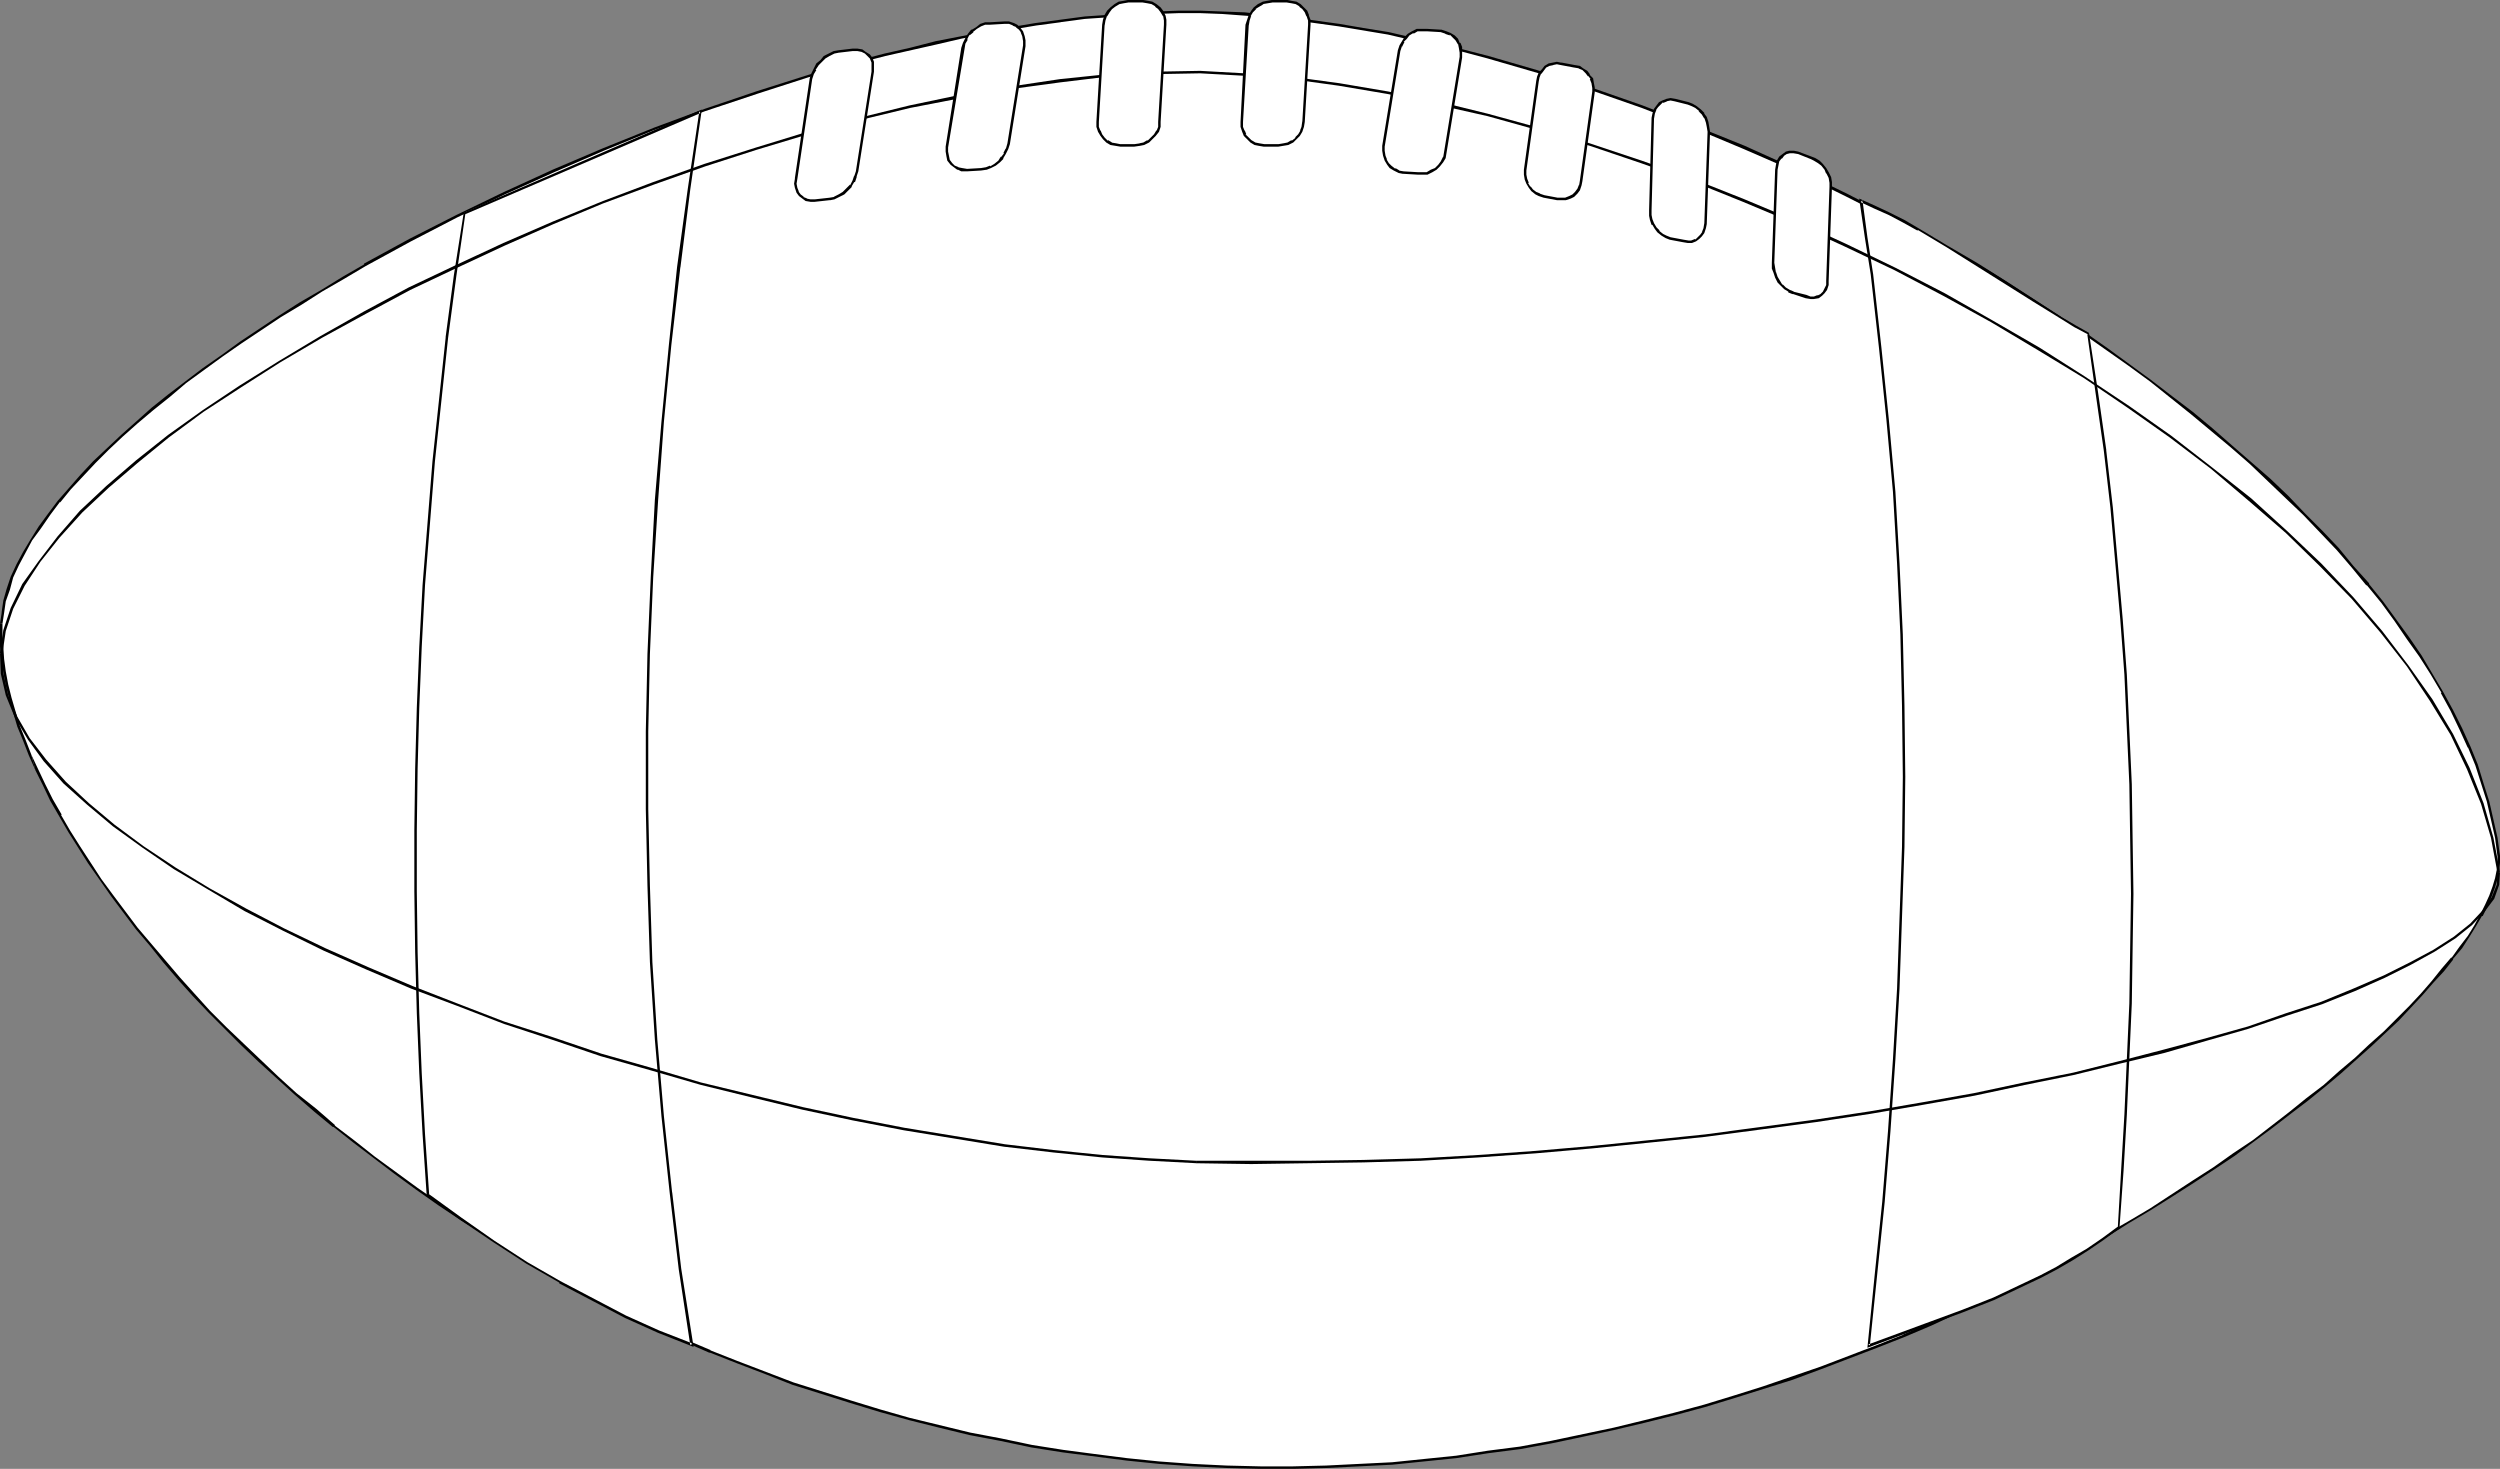 <?xml version="1.0" encoding="UTF-8" standalone="no"?>
<svg
   version="1.0"
   width="129.766mm"
   height="76.242mm"
   id="svg27"
   sodipodi:docname="Ball 15.wmf"
   xmlns:inkscape="http://www.inkscape.org/namespaces/inkscape"
   xmlns:sodipodi="http://sodipodi.sourceforge.net/DTD/sodipodi-0.dtd"
   xmlns="http://www.w3.org/2000/svg"
   xmlns:svg="http://www.w3.org/2000/svg">
  <rect width="100%" height="100%" fill="#808080" stroke="none"/>
  <sodipodi:namedview
     id="namedview27"
     pagecolor="#ffffff"
     bordercolor="#000000"
     borderopacity="0.25"
     inkscape:showpageshadow="2"
     inkscape:pageopacity="0.0"
     inkscape:pagecheckerboard="0"
     inkscape:deskcolor="#d1d1d1"
     inkscape:document-units="mm" />
  <defs
     id="defs1">
    <pattern
       id="WMFhbasepattern"
       patternUnits="userSpaceOnUse"
       width="6"
       height="6"
       x="0"
       y="0" />
  </defs>
  <path
     style="fill:#ffffff;fill-opacity:1;fill-rule:evenodd;stroke:none"
     d="m 0.323,122.342 0.162,-2.101 0.485,-2.263 0.646,-2.424 0.808,-2.424 1.131,-2.424 1.131,-2.263 1.454,-2.586 1.616,-2.424 1.778,-2.424 2.101,-2.586 2.101,-2.586 2.262,-2.586 2.586,-2.586 2.586,-2.586 2.747,-2.586 2.909,-2.586 3.07,-2.586 3.232,-2.586 3.394,-2.747 3.394,-2.586 3.555,-2.586 3.717,-2.586 3.878,-2.586 3.878,-2.586 4.04,-2.586 4.04,-2.424 4.363,-2.424 4.202,-2.586 8.888,-4.848 9.05,-4.687 9.373,-4.525 9.696,-4.525 9.858,-4.202 9.858,-3.879 10.019,-3.717 10.019,-3.556 10.181,-3.071 10.019,-2.909 5.171,-1.293 4.848,-1.293 5.01,-1.131 5.01,-0.97 5.01,-1.131 4.848,-0.808 4.848,-0.646 4.686,-0.808 4.848,-0.485 4.686,-0.485 4.525,-0.323 4.686,-0.323 h 4.363 4.525 4.202 l 4.363,0.323 4.525,0.323 4.525,0.485 4.686,0.646 4.686,0.646 4.848,0.97 4.848,0.808 4.848,0.97 4.848,1.131 5.01,1.293 4.848,1.131 5.01,1.455 5.01,1.455 10.019,3.232 10.181,3.556 10.181,3.879 10.019,4.202 10.019,4.525 9.858,4.687 9.696,5.01 9.696,5.333 9.373,5.333 9.211,5.818 8.888,5.818 4.363,3.071 4.202,3.071 4.363,3.071 4.04,3.232 4.04,3.071 3.878,3.394 3.878,3.232 3.717,3.232 3.555,3.232 3.555,3.394 3.394,3.394 3.394,3.556 3.232,3.232 2.909,3.556 3.07,3.394 2.747,3.556 2.586,3.556 2.586,3.556 2.262,3.556 2.262,3.556 2.101,3.556 1.939,3.556 1.778,3.556 1.454,3.556 1.454,3.556 1.293,3.556 0.97,3.556 0.97,3.556 0.646,3.556 0.485,3.556 0.162,1.293 -0.162,1.616 -0.323,1.616 -0.485,1.616 -0.646,1.616 -0.808,1.939 -1.131,1.939 -1.131,2.101 -1.293,1.939 -1.454,2.263 -1.778,2.101 -1.939,2.424 -1.939,2.263 -2.101,2.424 -2.262,2.424 -2.424,2.586 -2.586,2.424 -2.747,2.586 -2.909,2.586 -3.07,2.586 -3.07,2.747 -3.394,2.747 -3.394,2.586 -3.555,2.747 -3.717,2.747 -3.717,2.747 -3.878,2.586 -4.04,2.747 -4.202,2.586 -4.202,2.747 -4.363,2.586 -4.525,2.586 -4.686,2.586 -4.686,2.586 -4.848,2.586 -4.848,2.424 -5.01,2.424 -5.01,2.424 -5.171,2.263 -5.333,2.263 -5.333,2.263 -5.333,2.101 -5.656,1.939 -5.494,2.101 -5.656,1.778 -5.818,1.939 -5.818,1.616 -5.818,1.616 -5.979,1.616 -5.979,1.455 -5.979,1.293 -6.141,1.131 -6.141,1.131 -6.302,0.97 -6.302,0.808 -6.302,0.808 -6.302,0.485 -6.464,0.485 -6.464,0.323 h -6.464 -6.464 l -6.626,-0.162 -6.626,-0.323 -6.626,-0.485 -6.302,-0.646 -6.302,-0.646 -6.141,-0.97 -6.302,-0.97 -5.979,-1.131 -6.141,-1.293 -5.979,-1.293 -5.818,-1.616 -5.818,-1.455 -5.818,-1.778 -5.656,-1.778 -5.494,-1.939 -5.494,-1.939 -5.494,-2.101 -5.333,-2.263 -5.171,-2.263 -5.333,-2.424 -5.01,-2.263 -5.01,-2.586 -5.01,-2.586 -4.848,-2.586 -4.686,-2.747 -4.686,-2.747 -4.525,-2.909 -4.525,-2.909 -4.363,-2.747 -4.363,-3.071 -4.202,-3.071 -4.04,-3.071 -4.04,-3.071 -3.878,-3.071 -3.878,-3.071 -3.717,-3.232 -3.555,-3.232 -3.555,-3.232 -3.232,-3.232 -3.394,-3.232 -3.232,-3.232 -3.07,-3.232 -2.909,-3.394 -2.909,-3.232 -2.586,-3.232 -2.747,-3.232 -2.424,-3.232 -2.424,-3.232 -2.262,-3.232 -2.101,-3.232 -2.101,-3.071 -1.939,-3.071 -1.778,-3.071 -1.616,-3.071 -1.616,-3.071 -1.293,-2.909 -1.293,-2.909 -1.293,-2.909 -0.97,-2.747 -0.97,-2.747 -0.646,-2.747 -0.646,-2.424 -0.646,-2.586 -0.323,-2.586 -0.162,-2.424 -0.162,-2.263 z"
     id="path1" />
  <path
     style="fill:#000000;fill-opacity:1;fill-rule:evenodd;stroke:none"
     d="m 0.485,122.342 0.323,-2.101 v 0 l 0.323,-2.263 0.808,-2.263 0.646,-2.424 v 0 l 1.131,-2.424 1.293,-2.424 v 0 l 1.293,-2.424 1.778,-2.424 1.778,-2.586 1.939,-2.586 v 0.162 l 2.101,-2.586 2.424,-2.586 2.424,-2.586 2.586,-2.586 2.747,-2.586 2.909,-2.586 3.07,-2.586 3.232,-2.586 v 0 l 3.232,-2.747 3.555,-2.586 3.555,-2.586 3.717,-2.586 3.878,-2.586 3.878,-2.586 4.04,-2.424 4.04,-2.586 4.202,-2.424 4.363,-2.586 v 0 l 8.888,-4.848 9.05,-4.687 9.373,-4.525 9.696,-4.364 9.696,-4.202 v 0 l 9.858,-4.04 10.019,-3.717 10.181,-3.394 10.019,-3.232 10.181,-2.909 5.01,-1.293 5.01,-1.131 5.01,-1.131 4.848,-1.131 5.01,-0.97 4.848,-0.808 4.848,-0.808 4.848,-0.646 h -0.162 l 4.848,-0.646 4.686,-0.323 4.525,-0.323 4.686,-0.323 4.363,-0.162 h 4.525 l 4.202,0.162 4.363,0.323 4.525,0.323 4.525,0.485 v 0 l 4.686,0.646 4.686,0.646 4.848,0.808 4.848,0.808 4.848,1.131 4.848,1.131 5.01,1.131 4.848,1.293 5.01,1.455 5.01,1.455 10.019,3.232 10.181,3.556 10.019,3.879 v 0 l 10.019,4.202 10.019,4.364 9.858,4.848 9.858,5.01 9.534,5.172 v 0 l 9.373,5.495 9.211,5.657 8.888,5.818 4.363,3.071 4.363,3.071 4.202,3.071 4.04,3.232 v 0 l 4.04,3.232 3.878,3.232 3.878,3.232 3.717,3.232 3.555,3.394 3.555,3.394 3.394,3.232 3.394,3.556 3.232,3.394 2.909,3.394 2.909,3.556 v -0.162 l 2.909,3.556 2.586,3.556 2.424,3.556 2.424,3.394 2.262,3.556 2.101,3.556 h -0.162 l 1.939,3.556 1.778,3.717 1.616,3.556 v -0.162 l 1.454,3.556 1.131,3.556 1.131,3.556 0.808,3.556 0.808,3.556 0.485,3.717 v -0.162 1.293 l -0.162,1.616 v -0.162 l -0.323,1.616 -0.485,1.616 -0.646,1.778 v 0 l -0.808,1.778 -0.97,1.939 v 0 l -1.131,2.101 -1.293,2.101 -1.616,2.101 -1.616,2.263 v -0.162 l -1.939,2.263 -1.939,2.424 -2.101,2.424 -2.262,2.424 -2.424,2.424 -2.586,2.586 -2.909,2.586 -2.747,2.586 -3.07,2.586 -3.07,2.747 -3.394,2.586 -3.394,2.747 v 0 l -3.555,2.747 -3.555,2.747 -3.878,2.586 -3.878,2.747 -4.04,2.586 -4.202,2.747 -4.202,2.747 -4.363,2.586 -4.525,2.586 -4.525,2.586 v 0 l -4.848,2.586 -4.686,2.424 -4.848,2.586 -5.01,2.263 -5.171,2.424 -5.171,2.424 -5.333,2.263 h 0.162 l -5.333,2.101 -5.494,2.101 -5.494,2.101 -5.656,1.939 -5.656,1.939 -5.656,1.778 -5.818,1.778 -5.979,1.616 -5.818,1.455 -5.979,1.455 -6.141,1.293 -6.141,1.293 -6.141,1.131 -6.302,0.808 -6.141,0.97 v 0 l -6.302,0.646 -6.302,0.646 -6.464,0.323 -6.464,0.323 -6.464,0.162 h -6.464 l -6.626,-0.162 -6.626,-0.323 -6.626,-0.485 -6.302,-0.646 -6.302,-0.808 v 0 l -6.141,-0.808 -6.141,-0.97 -6.141,-1.293 -5.979,-1.131 -5.979,-1.455 -5.979,-1.455 -5.656,-1.616 -5.818,-1.778 -5.656,-1.778 -5.656,-1.778 -5.494,-2.101 -5.494,-2.101 -5.333,-2.101 h 0.162 l -5.333,-2.263 -5.171,-2.424 -5.01,-2.424 -5.01,-2.586 -5.01,-2.586 -4.848,-2.586 v 0.162 l -4.686,-2.747 -4.686,-2.747 -4.525,-2.909 -4.525,-2.909 -4.525,-2.909 -4.202,-2.909 -4.202,-3.071 -4.202,-3.071 -3.878,-3.071 -4.04,-3.071 h 0.162 l -3.717,-3.232 -3.878,-3.071 -3.555,-3.232 -3.394,-3.232 -3.394,-3.232 -3.394,-3.232 -3.232,-3.232 -3.07,-3.394 -2.909,-3.232 -2.747,-3.232 -2.747,-3.232 -2.747,-3.232 v 0 l -2.424,-3.232 -2.424,-3.232 -2.262,-3.071 -2.101,-3.232 -2.101,-3.232 -1.939,-3.071 -1.778,-3.071 h 0.162 l -1.778,-3.071 -1.454,-2.909 -1.454,-3.071 -1.293,-2.747 v 0 l 0.808,3.071 1.454,2.909 1.454,3.071 1.778,3.071 v 0 l 1.778,3.071 1.939,3.071 1.939,3.071 2.262,3.232 2.262,3.232 2.424,3.232 2.424,3.232 v 0 l 2.747,3.232 2.586,3.232 2.909,3.394 2.909,3.232 3.07,3.232 3.232,3.232 3.232,3.232 3.394,3.232 3.555,3.232 3.555,3.232 3.717,3.232 3.717,3.071 h 0.162 l 3.878,3.071 4.04,3.071 4.04,3.071 4.202,3.071 4.363,3.071 4.363,2.909 4.525,2.747 4.525,2.909 4.686,2.747 4.686,2.747 v 0 l 4.848,2.747 5.01,2.586 5.01,2.424 5.171,2.424 5.171,2.424 5.171,2.263 h 0.162 l 5.333,2.101 5.494,2.101 5.333,2.101 5.656,1.778 5.656,1.778 5.818,1.778 5.818,1.616 5.818,1.455 5.979,1.455 5.979,1.131 6.141,1.293 6.141,0.97 6.302,0.808 v 0 l 6.302,0.808 6.302,0.646 6.626,0.485 6.626,0.323 6.626,0.162 h 6.464 l 6.464,-0.162 6.464,-0.323 6.464,-0.323 6.302,-0.646 6.302,-0.646 v 0 l 6.302,-0.97 6.302,-0.808 6.141,-1.131 6.141,-1.293 5.979,-1.293 6.141,-1.455 5.818,-1.455 5.979,-1.616 5.818,-1.778 5.656,-1.778 5.656,-1.778 5.656,-2.101 5.494,-2.101 5.494,-2.101 5.333,-2.101 v 0 l 5.333,-2.263 5.171,-2.424 5.01,-2.424 5.01,-2.263 4.848,-2.586 4.848,-2.424 4.686,-2.586 V 245.169 l 4.686,-2.424 4.363,-2.747 4.363,-2.586 4.363,-2.747 4.04,-2.586 4.202,-2.747 3.878,-2.586 3.717,-2.747 3.717,-2.747 3.555,-2.747 v 0 l 3.394,-2.586 3.394,-2.747 3.07,-2.586 3.07,-2.747 2.909,-2.586 2.747,-2.586 2.586,-2.424 2.424,-2.586 2.262,-2.424 2.101,-2.424 2.101,-2.263 1.778,-2.263 v -0.162 l 1.778,-2.101 1.454,-2.263 1.293,-2.101 1.131,-1.939 h 0.162 l 0.97,-1.939 0.808,-1.939 v 0 l 0.646,-1.778 0.485,-1.616 0.323,-1.616 v 0 l 0.162,-1.616 v -1.293 0 l -0.485,-3.556 -0.808,-3.556 -0.808,-3.556 -1.131,-3.556 -1.131,-3.717 -1.454,-3.556 v 0 l -1.616,-3.556 -1.778,-3.556 -1.939,-3.556 v 0 l -2.101,-3.556 -2.101,-3.556 -2.424,-3.556 -2.586,-3.556 -2.586,-3.556 -2.747,-3.394 v -0.162 l -3.07,-3.394 -2.909,-3.556 -3.232,-3.394 -3.394,-3.394 -3.232,-3.394 -3.555,-3.394 -3.717,-3.232 -3.717,-3.232 -3.878,-3.394 -3.878,-3.232 -4.04,-3.071 v 0 l -4.202,-3.232 -4.202,-3.071 -4.202,-3.071 -4.363,-3.071 -9.05,-5.818 -9.05,-5.818 -9.534,-5.495 v 0 l -9.534,-5.172 -9.696,-5.01 -10.019,-4.848 -10.019,-4.525 -10.019,-4.04 v 0 l -10.019,-3.879 -10.181,-3.556 -10.019,-3.232 -5.01,-1.455 -5.01,-1.455 -5.01,-1.293 -4.848,-1.131 -4.848,-1.131 -4.848,-1.131 -5.01,-0.808 -4.686,-0.808 -4.686,-0.646 -4.686,-0.646 h -0.162 l -4.525,-0.485 -4.525,-0.485 -4.363,-0.162 -4.202,-0.162 h -4.525 l -4.363,0.162 -4.686,0.162 -4.525,0.485 -4.686,0.323 -4.848,0.646 v 0 l -4.848,0.646 -4.848,0.808 -4.848,0.808 -4.848,0.97 -5.01,0.97 -5.01,1.293 -5.01,1.131 -5.01,1.293 -10.019,2.909 -10.181,3.232 -10.019,3.394 -10.019,3.717 -10.019,4.04 v 0 l -9.858,4.202 -9.534,4.364 -9.373,4.525 -9.211,4.687 -8.888,4.848 v 0.162 l -4.202,2.424 -4.202,2.586 -4.202,2.424 -4.04,2.586 -3.878,2.586 -3.878,2.586 -3.555,2.586 -3.717,2.586 -3.394,2.586 -3.394,2.586 v 0 l -3.232,2.586 -3.07,2.747 -2.909,2.586 -2.747,2.586 -2.747,2.586 -2.424,2.586 -2.262,2.586 -2.262,2.586 v 0 l -1.939,2.586 -1.778,2.424 -1.616,2.586 -1.454,2.424 v 0 l -1.293,2.424 -1.131,2.424 v 0 l -0.808,2.424 -0.646,2.263 -0.323,2.263 v 0.162 L 0,122.342 Z"
     id="path2" />
  <path
     style="fill:#000000;fill-opacity:1;fill-rule:evenodd;stroke:none"
     d="M 6.141,148.039 5.01,145.13 3.878,142.382 3.07,139.635 2.262,136.887 1.616,134.302 1.131,131.716 0.808,129.292 v 0 l -0.162,-2.424 -0.162,-2.263 v -2.263 H 0 v 2.263 2.263 l 0.323,2.424 v 0.162 l 0.323,2.424 0.485,2.586 0.646,2.586 0.808,2.747 0.808,2.747 1.131,2.747 1.131,2.909 v 0 l 1.293,2.909 z"
     id="path3" />
  <path
     style="fill:#ffffff;fill-opacity:1;fill-rule:evenodd;stroke:none"
     d="m 91.142,41.697 -1.778,12.283 -1.616,12.283 -1.454,12.121 -1.131,12.121 -1.131,12.121 -0.808,12.121 -0.646,12.121 -0.485,11.959 -0.323,11.959 -0.323,12.121 v 11.959 l 0.323,11.959 0.323,11.959 0.485,11.798 0.646,11.959 0.808,11.798 6.464,4.687 6.464,4.525 6.464,4.202 6.302,3.717 6.464,3.556 6.626,3.232 6.464,2.909 6.464,2.747 -2.262,-15.03 -1.939,-14.869 -1.616,-15.03 -1.293,-15.03 -0.808,-15.192 -0.646,-15.03 -0.323,-15.03 v -15.192 l 0.323,-15.192 0.646,-15.03 0.97,-15.192 1.131,-15.353 1.454,-15.03 1.778,-15.353 1.939,-15.192 2.262,-15.353 z"
     id="path4" />
  <path
     style="fill:#000000;fill-opacity:1;fill-rule:evenodd;stroke:none"
     d="M 90.981,41.697 89.041,53.979 87.426,66.1 v 0.162 l -1.293,12.121 -1.293,12.121 -0.97,12.121 -0.97,12.121 -0.646,12.121 -0.485,11.959 -0.323,11.959 -0.162,12.121 v 11.959 l 0.162,11.959 0.323,11.959 0.485,11.798 0.646,11.959 0.808,11.959 6.626,4.848 6.464,4.364 6.464,4.202 6.464,3.717 v 0.162 l 6.464,3.394 6.464,3.394 6.464,2.909 6.949,2.747 -2.424,-15.353 -1.778,-15.03 v 0.162 l -1.616,-15.03 -1.293,-15.03 -0.97,-15.192 -0.485,-15.03 -0.323,-15.03 v -15.192 l 0.323,-15.192 0.646,-15.03 0.97,-15.192 1.131,-15.353 1.454,-15.03 1.778,-15.353 v 0.162 l 1.939,-15.353 2.262,-15.677 -46.702,20.202 0.323,0.323 46.218,-19.879 -0.323,-0.323 -2.262,15.192 -2.101,15.353 v 0 l -1.616,15.353 -1.454,15.03 -1.293,15.353 -0.808,15.192 -0.646,15.03 -0.323,15.192 v 15.192 l 0.323,15.03 0.485,15.03 0.97,15.192 1.293,15.03 1.616,15.03 v 0 l 1.778,15.03 2.262,14.869 0.485,-0.323 -6.626,-2.586 -6.464,-2.909 -6.464,-3.394 -6.464,-3.394 v 0 l -6.464,-3.717 -6.464,-4.202 -6.464,-4.525 -6.464,-4.687 0.162,0.162 -0.808,-11.798 -0.646,-11.959 -0.485,-11.798 -0.323,-11.959 -0.162,-11.959 v -11.959 l 0.162,-12.121 0.323,-11.959 0.485,-11.959 0.646,-12.121 0.97,-12.121 0.97,-12.121 1.293,-12.121 1.293,-12.121 v 0 l 1.616,-12.121 1.778,-12.283 v 0.162 z"
     id="path5" />
  <path
     style="fill:#ffffff;fill-opacity:1;fill-rule:evenodd;stroke:none"
     d="m 409.656,65.454 1.778,11.475 1.454,11.475 1.293,11.151 1.131,10.99 0.97,10.99 0.646,10.828 0.646,10.828 0.323,10.667 0.323,10.828 v 10.667 10.667 l -0.323,10.828 -0.323,10.828 -0.485,10.99 -0.646,10.99 -0.808,11.151 -3.07,2.263 -3.07,2.101 -3.07,1.939 -3.07,1.778 -3.07,1.455 -3.07,1.616 -6.141,2.747 -6.141,2.424 -5.979,2.263 -12.443,4.525 1.616,-14.06 1.293,-14.06 1.131,-13.899 0.97,-14.06 0.808,-13.899 0.646,-13.899 0.323,-13.899 0.162,-13.737 -0.162,-13.899 -0.323,-14.06 -0.646,-13.899 -0.808,-14.06 -1.131,-14.222 -1.454,-14.06 -1.778,-14.384 -0.97,-7.111 -1.131,-7.273 2.747,1.131 2.747,1.455 2.909,1.455 2.747,1.455 5.818,3.394 5.656,3.394 5.656,3.717 5.656,3.556 5.494,3.394 2.586,1.616 z"
     id="path6" />
  <path
     style="fill:#000000;fill-opacity:1;fill-rule:evenodd;stroke:none"
     d="m 409.656,65.615 h -0.162 l 1.616,11.475 1.616,11.313 v 0 l 1.293,11.151 0.97,10.99 0.97,10.99 0.808,10.828 0.485,10.828 0.485,10.667 0.162,10.828 0.162,10.667 -0.162,10.667 -0.162,10.828 -0.485,10.828 -0.485,10.99 -0.646,10.99 -0.646,11.151 v -0.162 l -3.07,2.263 -3.07,2.101 -3.07,1.778 -2.909,1.778 v 0 l -3.07,1.616 -3.07,1.455 -6.141,2.909 v 0 l -6.141,2.424 -6.141,2.263 -12.282,4.525 0.323,0.162 1.454,-14.06 1.454,-14.06 1.131,-13.899 0.97,-14.06 0.808,-13.899 0.485,-13.899 0.485,-13.899 0.162,-13.737 -0.162,-13.899 -0.323,-14.06 -0.646,-13.899 -0.808,-14.06 -1.293,-14.222 -1.454,-14.06 -1.616,-14.384 v 0 l -1.131,-7.273 -0.97,-7.273 -0.485,0.323 2.747,1.293 2.909,1.293 2.747,1.455 2.909,1.616 v -0.162 l 5.656,3.394 5.656,3.556 5.656,3.556 5.656,3.556 5.494,3.394 2.586,1.616 2.747,1.455 0.162,-0.323 -2.586,-1.455 -2.747,-1.616 -5.494,-3.556 -5.494,-3.556 -5.656,-3.556 -5.818,-3.394 -5.656,-3.394 v 0 l -2.747,-1.616 -2.909,-1.455 -2.747,-1.293 -3.232,-1.455 1.131,7.757 1.131,7.111 v 0 l 1.616,14.384 1.454,14.06 1.293,14.222 0.808,14.06 0.646,13.899 0.323,14.06 0.162,13.899 -0.162,13.737 -0.485,13.899 -0.485,13.899 -0.808,13.899 -0.97,14.06 -1.131,13.899 -1.454,14.06 -1.454,14.545 12.605,-4.687 6.141,-2.263 6.141,-2.424 v 0 l 6.141,-2.909 3.07,-1.455 3.07,-1.616 v 0 l 3.07,-1.778 3.07,-1.939 3.07,-2.101 3.07,-2.263 0.808,-11.313 0.646,-10.99 0.485,-10.99 0.485,-10.828 0.162,-10.828 0.162,-10.667 -0.162,-10.667 -0.162,-10.828 -0.485,-10.667 -0.485,-10.828 -0.808,-10.828 -0.97,-10.99 -0.97,-10.99 -1.293,-11.151 v -0.162 l -1.616,-11.313 -1.778,-11.636 z"
     id="path7" />
  <path
     style="fill:#000000;fill-opacity:1;fill-rule:evenodd;stroke:none"
     d="m 0.485,128.16 v 0 l 0.646,-4.364 1.454,-4.364 2.262,-4.525 3.07,-4.687 3.717,-4.687 4.525,-5.01 5.171,-4.848 5.656,-4.848 6.141,-5.01 6.787,-5.01 7.434,-4.848 7.595,-4.848 8.242,-4.848 8.565,-4.687 8.726,-4.687 9.211,-4.364 9.373,-4.364 9.534,-4.202 9.696,-4.04 10.019,-3.717 10.019,-3.556 10.019,-3.232 10.181,-3.071 10.019,-2.747 10.019,-2.424 10.019,-1.939 9.858,-1.778 9.534,-1.293 9.373,-1.131 9.211,-0.485 8.888,-0.162 8.726,0.485 v -0.485 l -8.726,-0.485 -8.888,0.162 -9.211,0.485 -9.373,0.97 -9.696,1.455 -9.858,1.616 -10.019,2.101 -9.858,2.424 -10.181,2.747 -10.019,3.071 -10.181,3.232 -10.019,3.556 -9.858,3.717 -9.858,4.04 -9.696,4.202 -9.373,4.364 -9.211,4.364 -8.726,4.687 -8.565,4.848 -8.08,4.848 -7.757,4.848 -7.272,4.848 -6.787,4.848 -6.302,5.01 -5.818,5.01 -5.171,4.848 -4.363,5.01 -3.717,4.848 -3.232,4.525 -2.262,4.687 -1.454,4.364 L 0,127.999 v 0.162 z"
     id="path8" />
  <path
     style="fill:#000000;fill-opacity:1;fill-rule:evenodd;stroke:none"
     d="m 244.177,14.869 9.05,0.646 9.373,1.293 9.534,1.616 9.696,2.101 10.019,2.263 9.858,2.747 10.181,3.071 10.019,3.394 10.019,3.556 10.019,4.04 10.019,4.202 9.858,4.525 9.858,4.687 9.534,5.01 9.373,5.172 9.211,5.495 9.05,5.495 8.565,5.818 8.242,5.818 8.08,6.141 7.434,6.303 7.272,6.303 6.626,6.465 6.302,6.465 5.656,6.626 5.171,6.626 4.525,6.788 4.04,6.626 3.232,6.788 2.747,6.788 1.939,6.626 1.293,6.949 v -0.162 h 0.485 v 0 l -1.293,-6.788 -1.939,-6.788 -2.747,-6.949 -3.232,-6.626 -4.04,-6.788 -4.686,-6.626 -5.171,-6.788 -5.656,-6.626 -6.302,-6.626 -6.626,-6.303 -7.11,-6.465 -7.757,-6.141 -7.918,-6.141 -8.242,-5.818 -8.726,-5.818 -8.888,-5.657 -9.211,-5.333 -9.373,-5.333 -9.696,-5.01 -9.696,-4.687 -9.858,-4.525 -10.019,-4.202 -10.181,-4.04 -10.019,-3.556 -10.181,-3.394 -10.019,-3.071 -10.019,-2.747 -9.858,-2.424 -9.696,-1.939 -9.534,-1.616 -9.534,-1.293 -9.05,-0.646 z"
     id="path9" />
  <path
     style="fill:#000000;fill-opacity:1;fill-rule:evenodd;stroke:none"
     d="m 489.971,171.15 -0.162,2.424 -0.97,2.424 -1.778,2.586 -2.424,2.586 -3.232,2.586 -4.04,2.586 -4.525,2.424 -5.171,2.586 -5.979,2.586 -6.302,2.586 -6.949,2.263 -7.434,2.586 -8.08,2.263 -8.403,2.263 -8.726,2.263 -9.05,2.263 -9.696,1.939 -9.858,2.101 -10.019,1.778 -10.342,1.778 -10.666,1.616 -10.827,1.455 -10.827,1.455 -10.989,1.131 -11.15,1.131 -11.15,0.97 -11.312,0.808 -11.15,0.646 -11.312,0.323 -10.989,0.162 h -10.989 -10.827 v 0.485 l 10.827,0.162 10.989,-0.162 10.989,-0.162 11.312,-0.323 11.15,-0.646 11.312,-0.808 11.15,-0.97 11.15,-1.131 10.989,-1.131 10.989,-1.455 10.827,-1.455 10.666,-1.616 10.342,-1.778 10.019,-1.778 9.858,-2.101 9.534,-1.939 9.211,-2.263 8.726,-2.101 8.403,-2.424 7.918,-2.263 7.595,-2.586 6.949,-2.263 6.464,-2.586 5.818,-2.586 5.171,-2.586 4.686,-2.586 4.04,-2.586 3.232,-2.586 2.424,-2.586 1.939,-2.586 0.97,-2.747 0.162,-2.424 z"
     id="path10" />
  <path
     style="fill:#000000;fill-opacity:1;fill-rule:evenodd;stroke:none"
     d="m 234.643,227.715 -9.211,-0.485 -9.211,-0.646 -9.534,-0.97 -9.534,-1.131 -9.858,-1.616 -9.858,-1.616 -10.019,-1.939 -9.858,-2.101 -10.019,-2.424 -10.019,-2.424 -9.858,-2.909 -9.696,-2.747 -9.534,-3.232 -9.534,-3.071 -9.211,-3.556 -8.726,-3.394 -8.726,-3.717 -8.403,-3.717 -8.08,-3.879 -7.434,-3.879 -7.272,-4.04 -6.626,-4.04 -6.302,-4.202 -5.656,-4.202 -5.01,-4.202 -4.525,-4.202 L 9.05,149.008 5.818,144.806 3.394,140.605 1.616,136.403 0.646,132.039 0.485,128.16 H 0 l 0.162,4.04 0.97,4.202 1.778,4.364 2.586,4.364 3.07,4.202 3.878,4.364 4.686,4.202 5.01,4.202 5.818,4.202 6.141,4.202 6.787,4.04 7.11,4.202 7.595,3.879 7.918,3.879 8.403,3.717 8.726,3.717 9.05,3.394 9.211,3.556 9.373,3.071 9.534,3.232 9.696,2.747 10.019,2.909 9.858,2.424 10.019,2.424 9.858,2.101 10.019,1.939 9.858,1.616 9.858,1.616 9.696,1.131 9.534,0.97 9.211,0.646 9.211,0.485 z"
     id="path11" />
  <path
     style="fill:#ffffff;fill-opacity:1;fill-rule:evenodd;stroke:none"
     d="m 164.509,10.182 2.747,-0.323 0.97,-0.162 0.97,0.323 0.646,0.323 0.485,0.485 0.485,0.646 0.323,0.808 v 0.808 0.97 l -3.07,19.555 -0.162,0.97 -0.485,0.97 -0.485,0.808 -0.646,0.808 -0.808,0.808 -0.808,0.485 -0.97,0.323 -0.97,0.162 -2.909,0.323 h -0.808 l -0.808,-0.162 -0.646,-0.323 -0.646,-0.485 -0.485,-0.646 -0.323,-0.808 v -0.808 -0.97 l 3.07,-19.555 0.162,-0.97 0.485,-0.97 0.485,-0.97 0.808,-0.646 0.646,-0.808 0.97,-0.485 0.808,-0.323 z"
     id="path12" />
  <path
     style="fill:#000000;fill-opacity:1;fill-rule:evenodd;stroke:none"
     d="m 164.509,10.343 v 0 l 2.747,-0.323 h 0.97 v 0 l 0.808,0.162 v 0 l 0.646,0.323 v 0 l 0.485,0.485 v 0 l 0.485,0.485 v 0 l 0.323,0.808 v 0 0.808 0.97 0 l -3.07,19.555 -0.323,0.97 V 34.424 l -0.323,0.97 v 0 l -0.485,0.97 v -0.162 l -0.808,0.808 -0.646,0.646 v 0 l -0.808,0.485 v 0 l -0.97,0.485 h 0.162 l -0.97,0.162 v 0 l -2.909,0.323 h -0.808 v 0 l -0.808,-0.162 h 0.162 l -0.808,-0.323 h 0.162 l -0.646,-0.485 v 0 l -0.485,-0.646 0.162,0.162 -0.323,-0.808 v 0 l -0.162,-0.808 0.162,-0.97 v 0 l 2.909,-19.555 0.323,-0.97 v 0 l 0.485,-0.808 h -0.162 l 0.646,-0.97 v 0 l 0.646,-0.646 0.646,-0.646 v 0 l 0.808,-0.485 v 0 l 0.97,-0.485 v 0 l 0.808,-0.162 V 9.858 l -0.97,0.162 -0.97,0.485 v 0 l -0.97,0.485 -0.646,0.808 -0.808,0.646 -0.485,0.97 v 0 l -0.485,0.97 -0.323,0.97 -2.909,19.555 v 0.162 l -0.162,0.97 0.162,0.808 0.323,0.97 0.485,0.646 0.646,0.485 0.646,0.485 0.97,0.162 h 0.808 l 2.909,-0.323 h 0.162 l 0.808,-0.162 0.97,-0.485 v 0 l 0.97,-0.485 0.808,-0.808 0.646,-0.646 v -0.162 l 0.485,-0.808 h 0.162 l 0.323,-0.97 v -0.162 l 0.323,-0.97 3.07,-19.555 v 0 -0.97 -0.97 l -0.323,-0.808 -0.485,-0.646 -0.808,-0.485 -0.646,-0.485 -0.97,-0.162 h -0.97 l -2.747,0.323 v 0 z"
     id="path13" />
  <path
     style="fill:#ffffff;fill-opacity:1;fill-rule:evenodd;stroke:none"
     d="m 355.196,30.868 -2.424,-0.808 -0.808,-0.162 h -0.808 l -0.646,0.162 -0.646,0.323 -0.646,0.646 -0.323,0.485 -0.323,0.808 -0.162,0.97 -0.485,18.262 v 0.97 l 0.162,0.97 0.323,0.808 0.485,0.97 0.646,0.646 0.646,0.646 0.808,0.485 0.808,0.323 2.586,0.808 0.808,0.162 h 0.646 l 0.808,-0.162 0.646,-0.323 0.485,-0.485 0.485,-0.646 0.162,-0.808 0.162,-0.808 0.646,-18.424 -0.162,-0.97 -0.162,-0.808 -0.323,-0.97 -0.485,-0.808 -0.646,-0.808 -0.646,-0.646 -0.808,-0.485 z"
     id="path14" />
  <path
     style="fill:#000000;fill-opacity:1;fill-rule:evenodd;stroke:none"
     d="m 355.358,30.707 v 0 l -2.586,-0.97 -0.808,-0.162 h -0.97 l -0.646,0.162 -0.646,0.485 -0.646,0.485 -0.485,0.808 -0.162,0.808 -0.162,0.97 v 0 l -0.646,18.262 v 0.97 0.162 l 0.323,0.808 0.323,0.97 v 0 l 0.485,0.97 0.646,0.646 0.646,0.646 0.808,0.485 v 0.162 l 0.808,0.323 h 0.162 l 2.424,0.808 0.97,0.162 h 0.646 l 0.97,-0.162 0.646,-0.485 0.485,-0.485 0.485,-0.646 0.323,-0.97 v -0.808 0 l 0.646,-18.424 v -0.97 0 l -0.162,-0.97 -0.485,-0.97 v 0 l -0.485,-0.808 -0.646,-0.808 -0.646,-0.646 -0.808,-0.485 v 0 l -0.808,-0.323 -0.162,0.485 0.646,0.323 v 0 l 0.808,0.485 v 0 l 0.646,0.485 0.646,0.808 v 0 l 0.323,0.808 v -0.162 l 0.485,0.97 0.162,0.97 v -0.162 0.97 l -0.646,18.424 v -0.162 0.97 l -0.323,0.646 v 0 l -0.323,0.646 v 0 l -0.485,0.485 v 0 l -0.646,0.323 0.162,-0.162 -0.808,0.323 v 0 h -0.646 v 0 l -0.808,-0.323 -2.586,-0.646 h 0.162 l -0.808,-0.323 v 0 l -0.808,-0.485 v 0 l -0.646,-0.646 v 0.162 l -0.485,-0.808 -0.485,-0.808 v 0 l -0.323,-0.97 v 0.162 l -0.162,-0.97 v 0 l -0.162,-0.97 0.646,-18.262 v 0 l 0.162,-0.808 0.162,-0.808 v 0 l 0.485,-0.646 v 0.162 l 0.485,-0.646 v 0 l 0.485,-0.323 v 0 l 0.646,-0.162 v 0 h 0.808 -0.162 l 0.97,0.162 2.424,0.97 v 0 z"
     id="path15" />
  <path
     style="fill:#ffffff;fill-opacity:1;fill-rule:evenodd;stroke:none"
     d="m 194.243,4.525 2.747,-0.162 0.97,0.162 0.808,0.162 0.646,0.323 0.646,0.646 0.485,0.646 0.323,0.808 0.162,0.808 -0.162,0.97 -3.07,19.394 -0.162,0.97 -0.485,0.97 -0.485,0.808 -0.646,0.646 -0.808,0.646 -0.97,0.485 -0.808,0.323 -0.97,0.162 h -2.747 -0.97 l -0.808,-0.323 -0.808,-0.323 -0.485,-0.485 -0.485,-0.646 -0.323,-0.808 v -0.97 -0.97 l 3.07,-19.394 0.323,-0.97 0.323,-0.808 0.485,-0.808 0.646,-0.646 0.808,-0.646 0.808,-0.485 0.97,-0.323 z"
     id="path16" />
  <path
     style="fill:#000000;fill-opacity:1;fill-rule:evenodd;stroke:none"
     d="m 194.243,4.848 v 0 l 2.747,-0.162 h 0.97 v 0 l 0.808,0.323 h -0.162 l 0.808,0.323 h -0.162 l 0.646,0.485 v 0 l 0.485,0.646 -0.162,-0.162 0.323,0.808 0.162,0.97 v -0.162 0.97 0 l -3.07,19.232 -0.323,1.131 v -0.162 l -0.485,0.97 h 0.162 l -0.646,0.808 V 30.707 l -0.485,0.808 v 0 l -0.808,0.646 -0.808,0.485 v -0.162 l -0.808,0.323 v 0 l -0.97,0.162 -2.747,0.162 -0.97,-0.162 v 0 l -0.808,-0.162 h 0.162 l -0.808,-0.323 v 0 l -0.485,-0.485 v 0 l -0.485,-0.646 v 0 l -0.162,-0.808 -0.162,-0.808 v 0 -0.97 0.162 l 3.232,-19.394 0.162,-0.97 v 0 l 0.485,-0.808 h -0.162 l 0.485,-0.97 v 0.162 l 0.808,-0.646 h -0.162 l 0.808,-0.646 0.808,-0.485 v 0 l 0.808,-0.323 h 0.97 l -0.162,-0.485 h -0.808 l -0.97,0.323 -0.808,0.646 -0.808,0.485 h -0.162 l -0.646,0.808 -0.485,0.808 v 0 l -0.485,0.97 -0.323,0.97 -3.07,19.394 v 0 0.97 l 0.162,0.97 0.162,0.808 0.646,0.808 v 0 l 0.646,0.485 0.646,0.485 h 0.162 l 0.646,0.323 h 1.131 l 2.747,-0.162 1.131,-0.162 0.808,-0.323 0.97,-0.485 0.808,-0.646 0.646,-0.646 v -0.162 l 0.485,-0.808 v 0 l 0.485,-0.97 0.323,-0.97 3.07,-19.232 V 8.889 7.919 l -0.162,-0.808 -0.323,-0.97 -0.485,-0.646 -0.646,-0.646 -0.646,-0.323 -0.97,-0.323 h -0.97 l -2.747,0.162 h -0.162 z"
     id="path17" />
  <path
     style="fill:#ffffff;fill-opacity:1;fill-rule:evenodd;stroke:none"
     d="m 331.118,20.363 -2.424,-0.646 -0.97,-0.162 h -0.808 l -0.646,0.323 -0.646,0.323 -0.485,0.646 -0.485,0.646 -0.162,0.808 -0.162,0.808 -0.646,18.101 0.162,0.97 0.162,0.97 0.323,0.808 0.485,0.808 0.485,0.646 0.808,0.646 0.808,0.323 0.808,0.323 2.586,0.646 h 0.808 0.808 l 0.646,-0.162 0.646,-0.485 0.485,-0.485 0.485,-0.646 0.162,-0.808 0.162,-0.808 0.646,-18.101 v -0.97 l -0.323,-0.97 -0.323,-0.808 -0.485,-0.808 -0.485,-0.646 -0.808,-0.646 -0.808,-0.323 z"
     id="path18" />
  <path
     style="fill:#000000;fill-opacity:1;fill-rule:evenodd;stroke:none"
     d="m 331.28,20.04 -2.586,-0.646 -0.97,-0.162 -0.808,0.162 -0.808,0.323 v 0 l -0.646,0.323 -0.485,0.646 v 0 l -0.485,0.646 -0.323,0.97 -0.162,0.808 v 0 l -0.485,18.101 v 0.97 0.162 l 0.162,0.808 0.323,0.97 h 0.162 l 0.485,0.808 v 0 l 0.485,0.646 0.808,0.646 0.808,0.485 0.808,0.323 2.586,0.485 0.97,0.162 h 0.808 v 0 l 0.808,-0.323 0.646,-0.485 0.485,-0.485 0.485,-0.646 0.323,-0.97 0.162,-0.808 v 0 l 0.646,-18.101 -0.162,-0.97 -0.162,-0.97 -0.323,-0.97 -0.485,-0.646 v -0.162 l -0.646,-0.646 -0.808,-0.646 -0.808,-0.485 -0.808,-0.323 -0.162,0.485 0.808,0.323 v 0 l 0.646,0.323 0.808,0.646 h -0.162 l 0.646,0.646 v 0 l 0.485,0.808 v -0.162 l 0.323,0.97 0.162,0.808 v 0 l 0.162,0.97 -0.646,18.101 v -0.162 l -0.162,0.97 -0.323,0.808 0.162,-0.162 -0.485,0.646 v 0 l -0.485,0.485 v 0 l -0.485,0.485 v -0.162 l -0.808,0.323 h 0.162 -0.808 0.162 l -0.97,-0.162 -2.586,-0.485 -0.808,-0.323 v 0 l -0.646,-0.323 -0.808,-0.646 h 0.162 l -0.646,-0.646 v 0 l -0.485,-0.808 v 0 l -0.323,-0.808 v 0 l -0.162,-0.808 v 0 -0.97 l 0.485,-18.101 v 0.162 l 0.162,-0.97 0.323,-0.808 -0.162,0.162 0.485,-0.646 v 0 l 0.485,-0.485 v 0 l 0.485,-0.485 v 0.162 l 0.808,-0.323 h -0.162 l 0.808,-0.162 v 0 l 0.808,0.162 2.586,0.646 z"
     id="path19" />
  <path
     style="fill:#ffffff;fill-opacity:1;fill-rule:evenodd;stroke:none"
     d="m 221.392,0.162 h 2.909 l 0.808,0.162 0.97,0.323 0.646,0.323 0.646,0.646 0.646,0.646 0.323,0.808 0.162,0.808 0.162,0.97 -1.131,19.07 -0.162,0.97 -0.323,0.808 -0.485,0.808 -0.646,0.646 -0.646,0.646 -0.808,0.323 -0.808,0.323 -1.131,0.162 h -2.747 l -0.97,-0.162 -0.808,-0.323 -0.808,-0.323 -0.646,-0.646 -0.485,-0.646 -0.485,-0.808 -0.162,-0.808 v -0.97 l 0.97,-19.07 0.323,-0.97 0.162,-0.808 0.485,-0.808 0.646,-0.646 0.646,-0.646 0.808,-0.323 0.97,-0.323 z"
     id="path20" />
  <path
     style="fill:#000000;fill-opacity:1;fill-rule:evenodd;stroke:none"
     d="m 221.392,0.485 v 0 h 2.909 -0.162 l 0.97,0.162 0.808,0.162 v 0 l 0.808,0.485 h -0.162 l 0.646,0.485 v 0 l 0.485,0.646 v 0 l 0.485,0.808 V 3.071 l 0.162,0.97 V 3.879 4.848 l -1.131,19.07 v 0.97 0 l -0.323,0.808 V 25.535 l -0.485,0.808 v 0 l -0.646,0.646 -0.646,0.646 v -0.162 l -0.808,0.485 v 0 l -0.808,0.162 h 0.162 l -1.131,0.162 h -2.747 v 0 l -0.808,-0.162 -0.97,-0.162 h 0.162 l -0.808,-0.485 v 0.162 l -0.646,-0.646 -0.485,-0.646 v 0 l -0.323,-0.808 v 0.162 l -0.323,-0.808 v 0 -0.97 l 1.131,-19.07 v 0.162 l 0.162,-0.97 0.323,-0.97 v 0.162 l 0.485,-0.808 v 0 l 0.485,-0.646 v 0 l 0.646,-0.485 v 0 l 0.808,-0.485 v 0 l 0.808,-0.162 0.97,-0.162 L 221.23,0 l -0.808,0.162 -0.97,0.162 -0.808,0.485 v 0 l -0.808,0.646 -0.646,0.646 v 0 l -0.485,0.808 -0.323,0.97 -0.162,0.97 v 0 l -1.131,19.07 v 0.97 l 0.323,0.97 v 0 l 0.485,0.808 0.485,0.646 0.646,0.646 0.808,0.485 0.97,0.162 0.97,0.162 v 0 h 2.747 l 1.131,-0.162 v 0 l 0.808,-0.162 0.97,-0.485 0.646,-0.646 0.646,-0.646 0.646,-0.808 0.323,-0.97 v -0.97 l 1.131,-19.07 v -0.97 0 l -0.162,-0.808 -0.485,-0.97 v 0 l -0.485,-0.646 -0.808,-0.646 v 0 l -0.808,-0.485 L 225.27,0.162 224.301,0 v 0 h -2.909 -0.162 z"
     id="path21" />
  <path
     style="fill:#ffffff;fill-opacity:1;fill-rule:evenodd;stroke:none"
     d="m 308.979,12.929 -2.747,-0.485 h -0.808 -0.808 l -0.808,0.323 -0.646,0.323 -0.485,0.646 -0.485,0.646 -0.485,0.646 -0.162,0.97 -2.424,17.454 v 0.808 l 0.162,0.808 0.323,0.97 0.485,0.646 0.485,0.646 0.646,0.646 0.808,0.323 0.808,0.162 2.586,0.485 0.808,0.162 0.97,-0.162 0.808,-0.162 0.646,-0.323 0.485,-0.646 0.485,-0.646 0.485,-0.808 0.162,-0.808 2.424,-17.454 v -0.97 l -0.162,-0.808 -0.323,-0.808 -0.485,-0.646 -0.485,-0.808 -0.646,-0.485 -0.808,-0.323 z"
     id="path22" />
  <path
     style="fill:#000000;fill-opacity:1;fill-rule:evenodd;stroke:none"
     d="m 308.979,12.768 -2.586,-0.485 h -0.162 l -0.808,-0.162 -0.808,0.162 -0.808,0.162 -0.808,0.485 -0.485,0.646 -0.646,0.646 -0.323,0.808 -0.162,0.808 -2.424,17.454 v 0.97 l 0.162,0.97 0.323,0.808 0.485,0.808 0.485,0.646 0.808,0.646 0.646,0.323 0.97,0.323 2.586,0.485 v 0 h 0.808 0.97 l 0.97,-0.323 0.646,-0.323 0.646,-0.646 v 0 l 0.485,-0.646 0.323,-0.97 0.162,-0.808 2.424,-17.454 v -0.97 l -0.162,-0.808 -0.162,-0.97 -0.646,-0.646 v -0.162 l -0.485,-0.646 -0.808,-0.485 -0.646,-0.485 -0.97,-0.162 -0.162,0.485 0.97,0.162 h -0.162 l 0.808,0.323 v 0 l 0.646,0.646 0.485,0.646 v -0.162 l 0.485,0.646 h -0.162 l 0.323,0.808 0.162,0.97 v -0.162 0.97 -0.162 l -2.424,17.454 -0.162,0.97 v -0.162 l -0.323,0.808 v 0 l -0.485,0.646 v 0 l -0.485,0.485 v 0 l -0.646,0.323 v 0 l -0.808,0.323 h 0.162 -0.97 -0.808 0.162 l -2.586,-0.485 -0.97,-0.323 h 0.162 l -0.808,-0.323 v 0 l -0.646,-0.485 -0.485,-0.646 v 0.162 l -0.485,-0.808 h 0.162 l -0.323,-0.808 -0.162,-0.808 v 0 -0.808 0 l 2.424,-17.454 0.162,-0.808 v 0 l 0.323,-0.808 v 0.162 l 0.485,-0.646 0.485,-0.646 v 0 l 0.646,-0.323 v 0 l 0.808,-0.162 h -0.162 l 0.808,-0.162 0.808,0.162 v 0 l 2.586,0.485 z"
     id="path23" />
  <path
     style="fill:#ffffff;fill-opacity:1;fill-rule:evenodd;stroke:none"
     d="m 249.51,0.162 h 2.909 l 0.97,0.162 0.808,0.323 0.808,0.323 0.646,0.646 0.485,0.646 0.485,0.808 0.162,0.808 V 4.848 l -0.97,19.07 -0.162,0.97 -0.323,0.808 -0.485,0.808 -0.646,0.646 -0.646,0.646 -0.97,0.323 -0.808,0.323 -0.97,0.162 h -2.747 l -0.97,-0.162 -0.97,-0.323 -0.646,-0.323 -0.646,-0.646 -0.646,-0.646 -0.323,-0.808 -0.162,-0.808 -0.162,-0.97 1.131,-19.07 0.162,-0.97 0.323,-0.808 0.485,-0.808 0.485,-0.646 0.808,-0.646 0.808,-0.323 0.97,-0.323 z"
     id="path24" />
  <path
     style="fill:#000000;fill-opacity:1;fill-rule:evenodd;stroke:none"
     d="m 249.672,0.485 h -0.162 2.909 v 0 l 0.97,0.162 0.808,0.162 v 0 l 0.808,0.485 h -0.162 l 0.646,0.485 0.485,0.646 v 0 l 0.323,0.808 V 3.071 l 0.323,0.97 V 3.879 4.848 l -1.131,19.07 v -0.162 l -0.162,1.131 -0.323,0.808 0.162,-0.162 -0.485,0.808 v 0 l -0.646,0.646 h 0.162 l -0.808,0.646 v -0.162 l -0.808,0.485 v 0 l -0.808,0.162 v 0 l -0.97,0.162 h -2.747 v 0 l -0.97,-0.162 -0.808,-0.162 v 0 l -0.808,-0.485 0.162,0.162 -0.646,-0.646 -0.646,-0.646 h 0.162 l -0.323,-0.808 v 0.162 l -0.323,-0.808 v 0 -0.97 l 1.131,-19.07 v 0.162 l 0.162,-0.97 0.323,-0.97 -0.162,0.162 0.485,-0.808 v 0 l 0.646,-0.646 h -0.162 l 0.808,-0.485 v 0 l 0.808,-0.485 h -0.162 l 0.97,-0.162 0.97,-0.162 L 249.51,0 l -0.97,0.162 -0.808,0.162 -0.97,0.485 v 0 l -0.808,0.646 -0.485,0.646 v 0 l -0.485,0.808 -0.323,0.97 -0.323,0.97 v 0 l -0.97,19.07 v 0.97 l 0.323,0.97 v 0 l 0.323,0.808 0.646,0.646 0.646,0.646 0.808,0.485 0.808,0.162 0.97,0.162 h 0.162 2.747 l 0.97,-0.162 v 0 l 0.97,-0.162 0.97,-0.485 0.646,-0.646 0.646,-0.646 v 0 l 0.485,-0.808 0.323,-0.97 0.162,-0.97 v 0 l 1.131,-19.07 V 3.879 l -0.323,-0.808 V 2.909 l -0.323,-0.808 -0.646,-0.646 -0.646,-0.646 -0.808,-0.485 -0.97,-0.162 L 252.581,0 h -0.162 -2.909 v 0 z"
     id="path25" />
  <path
     style="fill:#ffffff;fill-opacity:1;fill-rule:evenodd;stroke:none"
     d="m 279.891,5.818 2.747,0.323 0.97,0.162 0.808,0.323 0.808,0.485 0.485,0.646 0.485,0.808 0.323,0.808 0.162,0.808 -0.162,0.97 -2.909,18.747 -0.323,0.97 -0.323,0.808 -0.646,0.808 -0.646,0.646 -0.808,0.485 -0.808,0.323 -0.97,0.162 h -0.97 l -2.747,-0.323 -0.97,-0.162 -0.808,-0.323 -0.808,-0.485 -0.485,-0.646 -0.485,-0.808 -0.323,-0.808 -0.162,-0.97 0.162,-0.97 3.07,-18.586 0.162,-0.97 0.485,-0.97 0.485,-0.646 0.646,-0.646 0.808,-0.485 0.97,-0.323 0.808,-0.162 z"
     id="path26" />
  <path
     style="fill:#000000;fill-opacity:1;fill-rule:evenodd;stroke:none"
     d="m 279.891,6.141 2.747,0.162 v 0 l 0.97,0.323 h -0.162 l 0.97,0.323 V 6.788 l 0.646,0.646 v 0 l 0.485,0.485 v 0 l 0.485,0.808 V 8.566 l 0.162,0.808 0.162,0.97 v -0.162 0.97 0 l -3.07,18.747 -0.162,0.97 V 30.707 l -0.485,0.97 v 0 l -0.485,0.646 v 0 l -0.646,0.646 v 0 l -0.808,0.323 -0.808,0.485 v 0 h -0.808 v 0 h -0.97 l -2.747,-0.162 v 0 l -0.97,-0.162 h 0.162 l -0.808,-0.485 v 0.162 l -0.808,-0.646 v 0 l -0.485,-0.485 v 0 l -0.485,-0.808 0.162,0.162 -0.323,-0.808 -0.162,-0.97 v 0 -0.97 0.162 l 3.07,-18.747 0.323,-0.97 v 0.162 l 0.485,-0.97 h -0.162 l 0.646,-0.646 v 0 l 0.485,-0.646 v 0 l 0.808,-0.485 V 6.626 l 0.808,-0.485 v 0 h 0.808 v 0 h 0.97 V 5.657 h -0.97 -0.162 -0.808 l -0.97,0.485 v 0 l -0.808,0.485 -0.646,0.646 v 0 l -0.485,0.808 -0.485,0.808 -0.323,0.97 -3.07,18.747 v 0 0.97 l 0.162,0.97 0.323,0.97 0.485,0.808 0.485,0.646 0.808,0.485 0.97,0.485 0.808,0.162 h 0.162 l 2.747,0.162 h 0.97 0.162 0.808 l 0.97,-0.485 0.808,-0.485 0.646,-0.646 v 0 l 0.646,-0.808 0.485,-0.808 0.162,-0.97 3.07,-18.747 V 11.151 10.182 9.212 l -0.323,-0.808 h -0.162 l -0.323,-0.808 -0.646,-0.646 -0.808,-0.485 -0.808,-0.323 -0.97,-0.323 h -0.162 l -2.747,-0.162 z"
     id="path27" />
</svg>

